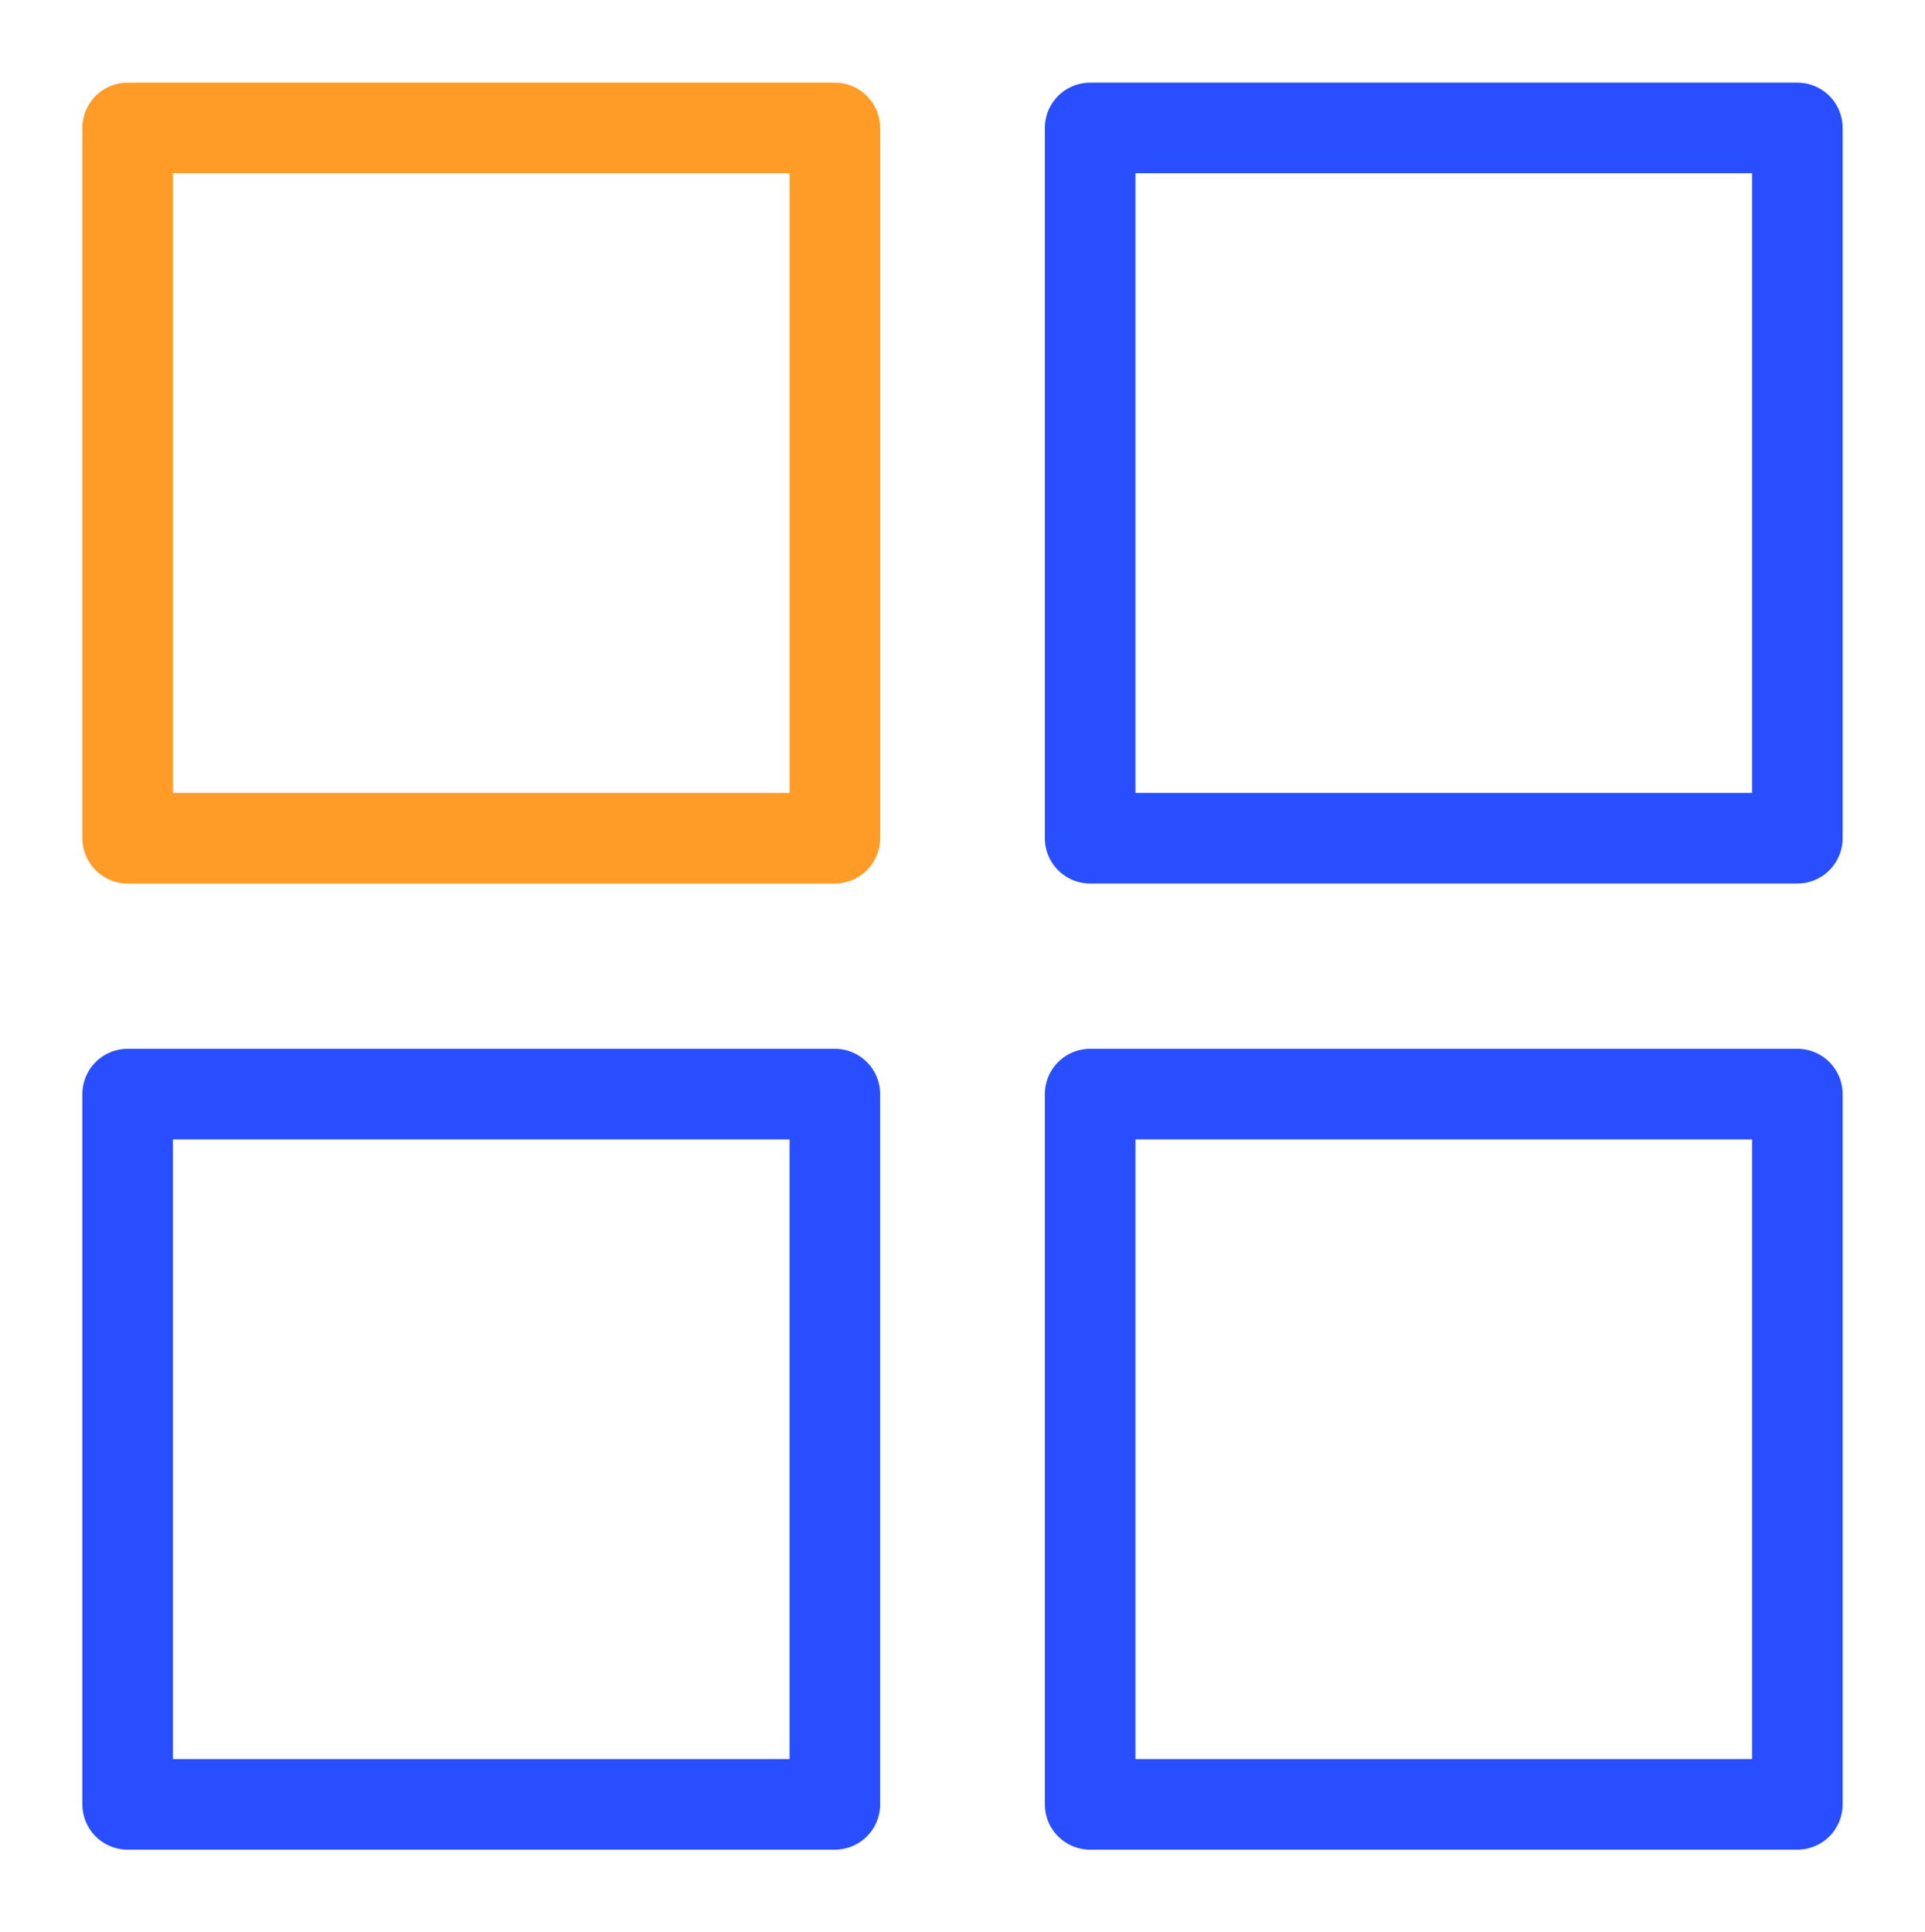 <?xml version="1.0" encoding="UTF-8" standalone="no"?>
<svg
   aria-hidden="true"
   role="img"
   class="iconify iconify--logos"
   width="31.88"
   height="32"
   preserveAspectRatio="xMidYMid meet"
   viewBox="0 0 256 257"
   version="1.1"
   id="svg6"
   sodipodi:docname="vite.svg"
   inkscape:version="1.3.2 (091e20e, 2023-11-25)"
   xmlns:inkscape="http://www.inkscape.org/namespaces/inkscape"
   xmlns:sodipodi="http://sodipodi.sourceforge.net/DTD/sodipodi-0.dtd"
   xmlns="http://www.w3.org/2000/svg"
   xmlns:svg="http://www.w3.org/2000/svg">
  <sodipodi:namedview
     id="namedview6"
     pagecolor="#505050"
     bordercolor="#ffffff"
     borderopacity="1"
     inkscape:showpageshadow="0"
     inkscape:pageopacity="0"
     inkscape:pagecheckerboard="1"
     inkscape:deskcolor="#505050"
     showguides="true"
     inkscape:zoom="7.818543"
     inkscape:cx="11.319245"
     inkscape:cy="20.464171"
     inkscape:window-width="1392"
     inkscape:window-height="1027"
     inkscape:window-x="0"
     inkscape:window-y="25"
     inkscape:window-maximized="0"
     inkscape:current-layer="svg6">
    <sodipodi:guide
       position="128,128.5"
       orientation="1,0"
       id="guide8"
       inkscape:locked="false" />
    <sodipodi:guide
       position="128,128.5"
       orientation="0,-1"
       id="guide9"
       inkscape:locked="false" />
    <sodipodi:guide
       position="64,192.75"
       orientation="1,0"
       id="guide10"
       inkscape:locked="false" />
    <sodipodi:guide
       position="64,192.75"
       orientation="0,-1"
       id="guide11"
       inkscape:locked="false" />
    <sodipodi:guide
       position="192,64.25"
       orientation="1,0"
       id="guide12"
       inkscape:locked="false" />
    <sodipodi:guide
       position="192,64.25"
       orientation="0,-1"
       id="guide13"
       inkscape:locked="false" />
  </sodipodi:namedview>
  <defs
     id="defs5">
    <linearGradient
       id="IconifyId1813088fe1fbc01fb466"
       x1="-.828%"
       x2="57.636%"
       y1="7.652%"
       y2="78.411%">
      <stop
         offset="0%"
         stop-color="#41D1FF"
         id="stop1" />
      <stop
         offset="100%"
         stop-color="#BD34FE"
         id="stop2" />
    </linearGradient>
    <linearGradient
       id="IconifyId1813088fe1fbc01fb467"
       x1="43.376%"
       x2="50.316%"
       y1="2.242%"
       y2="89.03%">
      <stop
         offset="0%"
         stop-color="#FFEA83"
         id="stop3" />
      <stop
         offset="8.333%"
         stop-color="#FFDD35"
         id="stop4" />
      <stop
         offset="100%"
         stop-color="#FFA800"
         id="stop5" />
    </linearGradient>
  </defs>
  <rect
     style="fill:none;stroke:#ff9c28;stroke-width:12.047;stroke-linecap:round;stroke-linejoin:round;stroke-dasharray:none;stroke-opacity:1"
     id="rect6"
     width="94.062"
     height="94.468"
     x="16.96"
     y="17.016" />
  <rect
     style="fill:none;stroke:#284eff;stroke-width:12.047;stroke-linecap:round;stroke-linejoin:round;stroke-dasharray:none;stroke-opacity:1"
     id="rect13"
     width="94.062"
     height="94.468"
     x="144.978"
     y="17.016" />
  <rect
     style="fill:none;stroke:#284eff;stroke-width:12.047;stroke-linecap:round;stroke-linejoin:round;stroke-dasharray:none;stroke-opacity:1"
     id="rect14"
     width="94.062"
     height="94.468"
     x="16.96"
     y="145.516" />
  <rect
     style="fill:none;stroke:#284eff;stroke-width:12.047;stroke-linecap:round;stroke-linejoin:round;stroke-dasharray:none;stroke-opacity:1"
     id="rect15"
     width="94.062"
     height="94.468"
     x="144.978"
     y="145.516" />
</svg>
